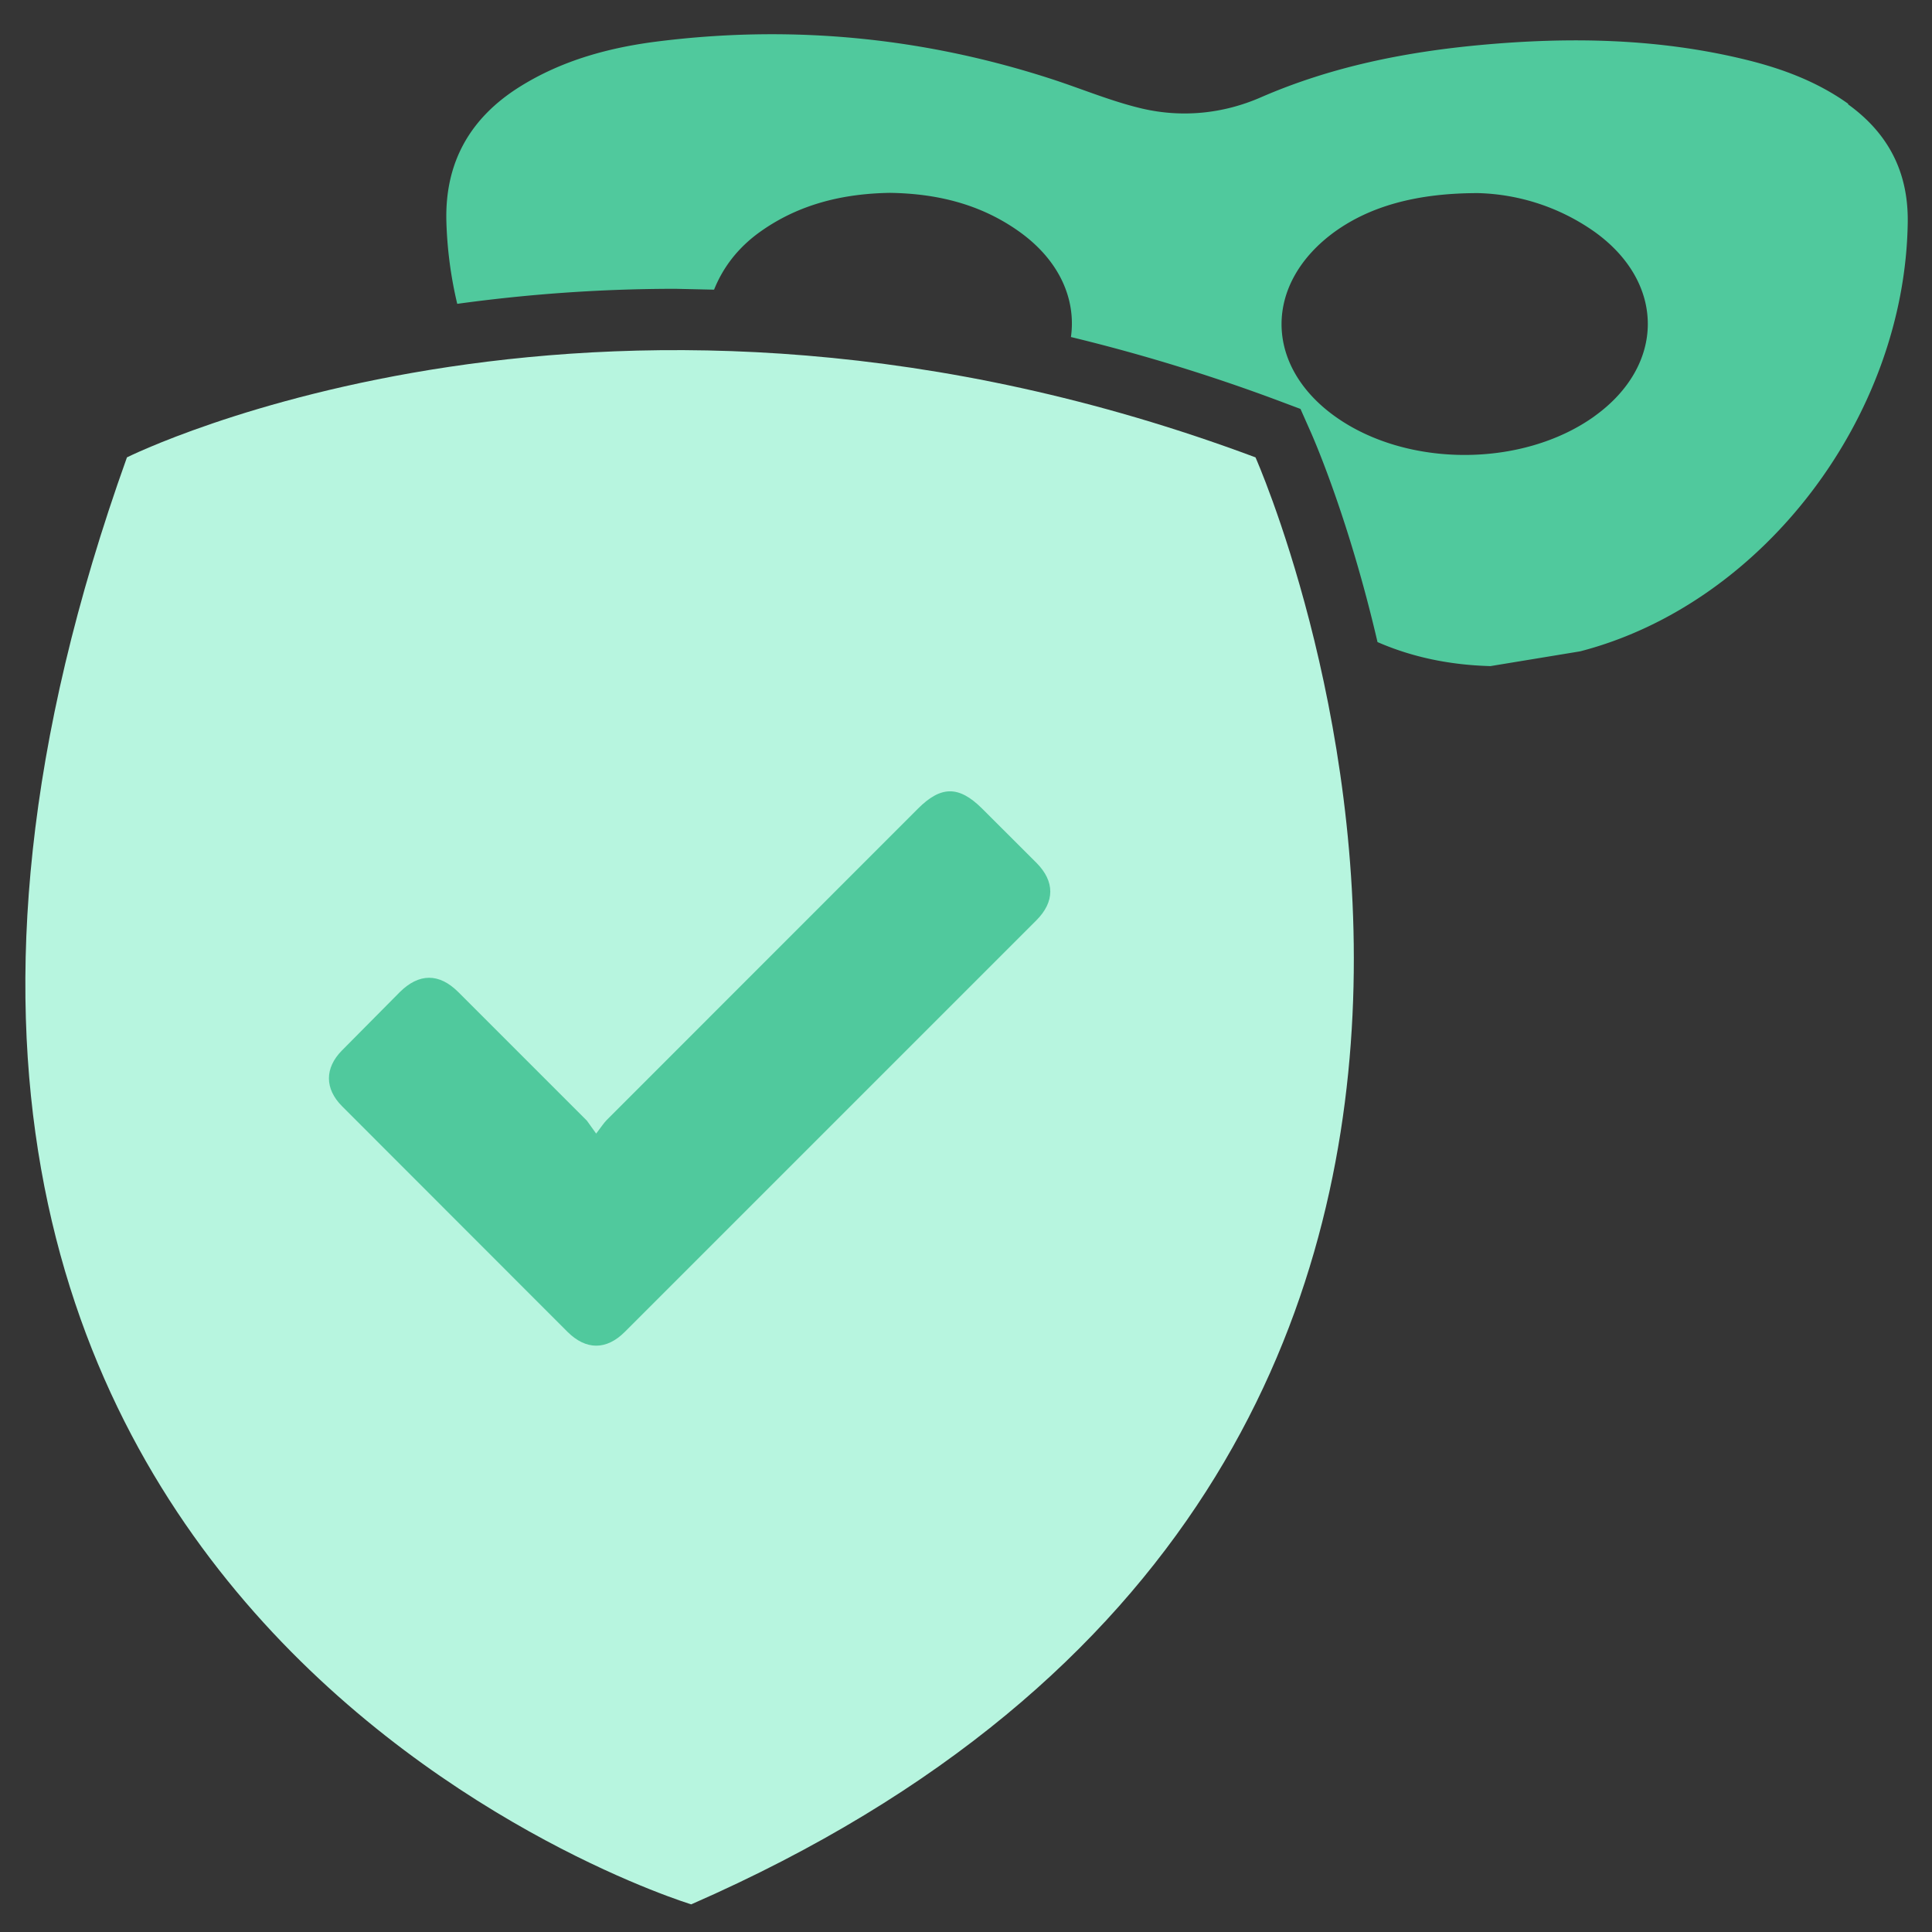 <svg xmlns="http://www.w3.org/2000/svg" width="45" height="45" fill-rule="evenodd"><rect width="100%" height="100%" fill="#333333" stroke="none"/><path fill-opacity=".01" fill="#fff" d="M0 45h45V0H0z"/><path d="M37.136 9.697c-1.677 1.2-4.374 1.2-6.047-.003-1.654-1.19-1.652-3.1.005-4.3.813-.582 1.886-.898 3.345-.896a4.93 4.93 0 0 1 2.701.901c1.657 1.186 1.653 3.11-.004 4.297m5.92-7.273c-.72-.517-1.536-.823-2.39-1.032-2.042-.5-4.112-.535-6.193-.342-1.76.164-3.473.507-5.11 1.22-.873.38-1.826.477-2.76.26-.708-.166-1.39-.453-2.084-.68-2.984-.973-6.036-1.274-9.15-.89-1.15.14-2.263.437-3.26 1.06-1.158.724-1.75 1.762-1.712 3.14a9.45 9.45 0 0 0 .253 1.918c1.528-.21 3.227-.35 5.088-.35l.894.02c.2-.498.54-.972 1.09-1.36.9-.636 1.92-.877 3.004-.895 1.09.016 2.1.257 3 .893.95.672 1.342 1.584 1.218 2.465a42.04 42.04 0 0 1 4.787 1.465l.56.21.244.55c.08.182.89 2.04 1.55 4.88.81.354 1.688.534 2.63.56l2.09-.344c4.248-1.1 7.565-5.458 7.63-9.99.017-1.174-.455-2.08-1.397-2.756" fill="#50c99d"/><path d="M2.957 10.653s11.24-5.62 26.286 0c0 0 10.406 23.4-13.143 33.703 0 0-22.75-6.897-13.143-33.703" fill="#b7f5df"/><path d="M13.886 26.404l-.215-.3-3-3c-.443-.44-.91-.44-1.358.003L7.962 24.47c-.403.41-.4.89.005 1.296l5.25 5.254c.432.43.906.432 1.337.001l9.584-9.584c.432-.432.433-.905.006-1.337l-1.275-1.273c-.537-.53-.953-.528-1.49.01l-7.25 7.253c-.07.072-.125.16-.243.313" fill="#50c99d"/></svg>